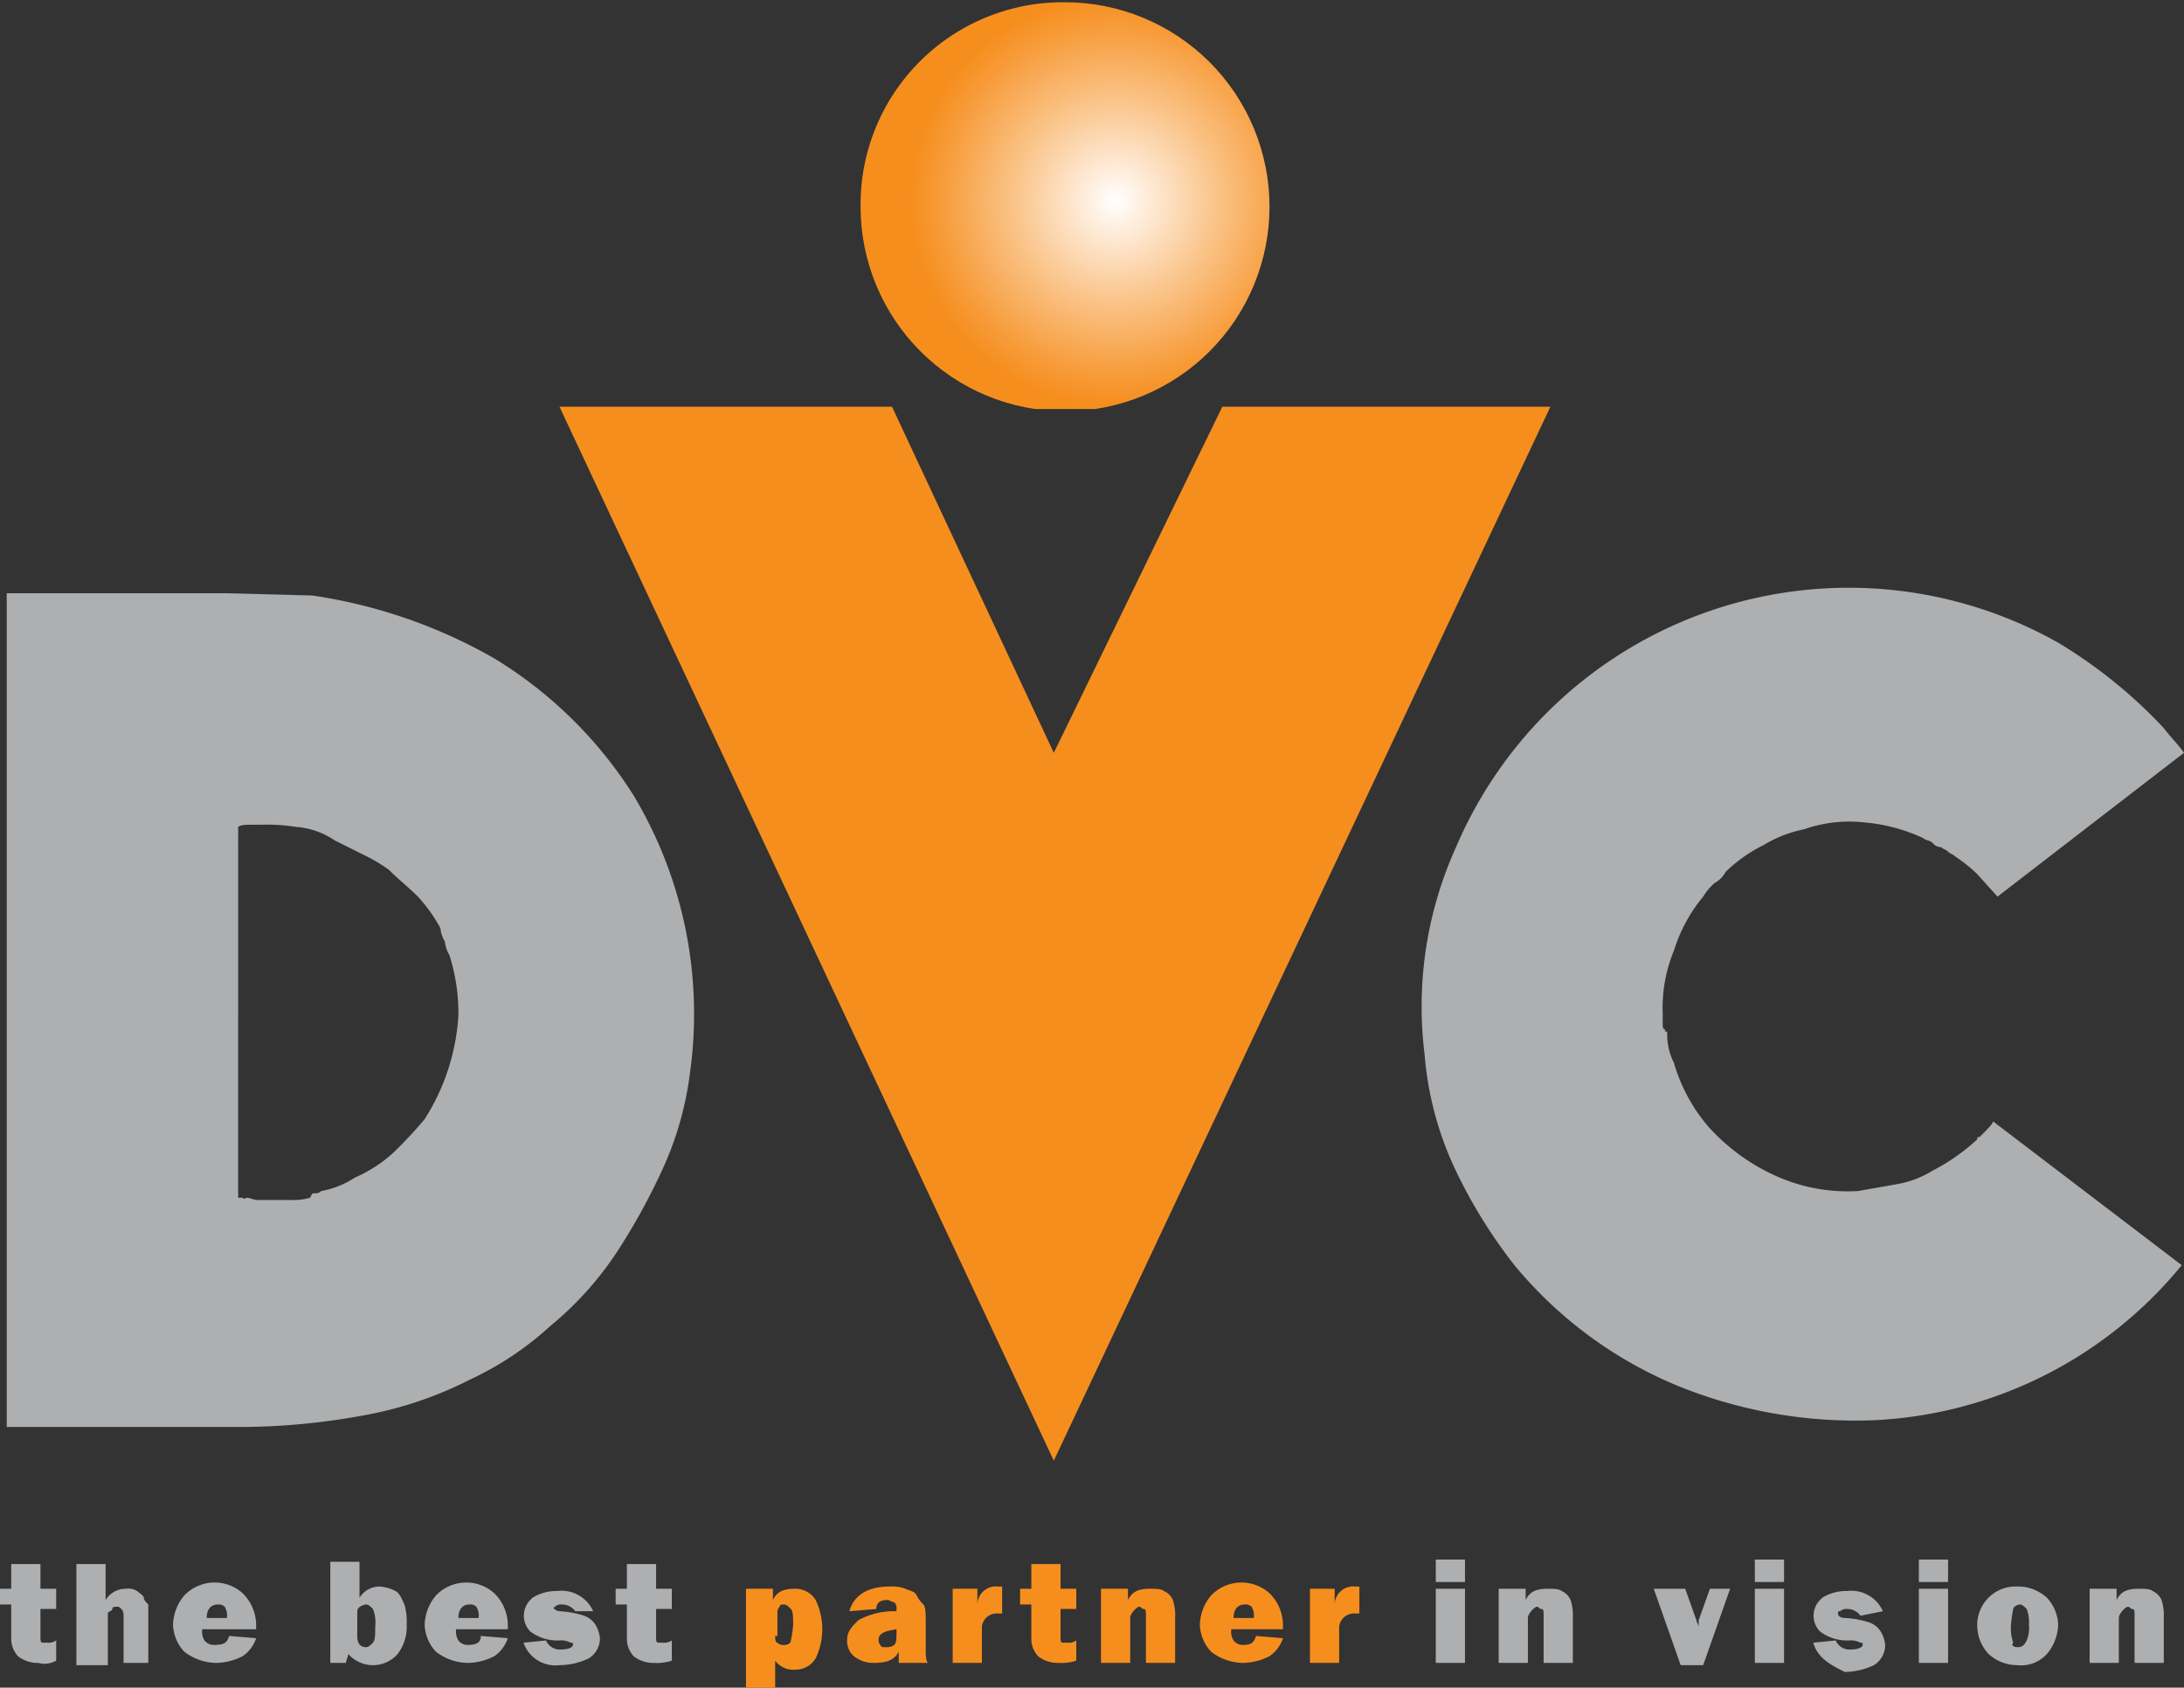 <svg id="Layer_1" data-name="Layer 1" xmlns="http://www.w3.org/2000/svg" xmlns:xlink="http://www.w3.org/1999/xlink" width="97.2" height="75.1" viewBox="0 0 97.2 75.1"><rect x="0" y="0" width="97.2" height="75.1" fill="#333333" stroke="none"/><defs><clipPath id="clip-path" transform="translate(0 0.1)"><path d="M38.3,9.1A9.1,9.1,0,1,0,47.4,0a9,9,0,0,0-9.1,8.9v.2" style="fill:none"/></clipPath><radialGradient id="radial-gradient" cx="-1912.94" cy="122.78" r="1.01" gradientTransform="translate(17285.17 -1097.31) scale(9.01)" gradientUnits="userSpaceOnUse"><stop offset="0" stop-color="#fff"/><stop offset="0.04" stop-color="#fffaf6"/><stop offset="0.52" stop-color="#fac183"/><stop offset="0.85" stop-color="#f79c3a"/><stop offset="1" stop-color="#f68e1e"/></radialGradient></defs><title>dvc-logo</title><path d="M13.2,36.7a8.6,8.6,0,0,0-1.6-.1h-.5c-.1,0-.4,0-.5.1V53.2h.2c.1.1.1,0,.2,0s.3.1.5.1h1.4a2.77,2.77,0,0,0,.9-.1c.1-.2.1-.2.2-.2a.37.37,0,0,0,.3-.1,4,4,0,0,0,1.5-.6,6.19,6.19,0,0,0,1.7-1.1,19.2,19.2,0,0,0,1.4-1.5,9.64,9.64,0,0,0,1.5-4.6,8.42,8.42,0,0,0-.4-2.7,1.42,1.42,0,0,1-.2-.6,1.42,1.42,0,0,1-.2-.6,7.1,7.1,0,0,0-1-1.4c-.4-.4-.9-.8-1.3-1.2a7.46,7.46,0,0,0-1.2-.7l-1.2-.6a3.49,3.49,0,0,0-1.7-.6m.7-10.3A23,23,0,0,1,22,29.2a19,19,0,0,1,6.2,6.1,18.91,18.91,0,0,1,2.5,12.4,14.55,14.55,0,0,1-1.2,4.2,28.17,28.17,0,0,1-2.1,3.8,14.75,14.75,0,0,1-2.9,3.2,14.14,14.14,0,0,1-3.6,2.4,17,17,0,0,1-4.8,1.6,30.52,30.52,0,0,1-5.2.5H.3V26.3h9.8Z" transform="translate(0 0.1)" style="fill:#adafb1"/><polygon points="24.9 18.1 39.7 18.1 46.9 33.5 54.4 18.1 69 18.1 46.9 65 24.9 18.1" style="fill:#f68e1e"/><path d="M96.3,32.3c.3.4.7.8.9,1.1l-8.3,6.4-.9-1a7,7,0,0,0-1-.8c-.1-.1-.2-.1-.3-.2s-.2-.1-.3-.2a.52.52,0,0,1-.4-.2c-.1-.1-.3-.1-.4-.2a7.71,7.71,0,0,0-2.6-.7,6.1,6.1,0,0,0-2.7.3,5.63,5.63,0,0,0-1.8.7,6.57,6.57,0,0,0-1.7,1.2,1.21,1.21,0,0,1-.5.5,2.65,2.65,0,0,0-.5.6,7,7,0,0,0-1.3,2.4A6.63,6.63,0,0,0,74,45v.4c0,.2,0,.3.1.3v.1c.1,0,.1,0,.1.1a2.77,2.77,0,0,0,.3,1.3A7.61,7.61,0,0,0,76,50a9,9,0,0,0,3.2,2.3,7.77,7.77,0,0,0,3.5.6l1.7-.3A4.42,4.42,0,0,0,86,52a9,9,0,0,0,2-1.4c0-.1,0-.1.1-.1l.1-.1c.3-.3.5-.5.5-.6l8.4,6.4a18.83,18.83,0,0,1-13.7,6.9,21,21,0,0,1-8.9-1.6,18.69,18.69,0,0,1-7.1-5.3,22.66,22.66,0,0,1-2.7-4.4,14.8,14.8,0,0,1-1.3-5,17.19,17.19,0,0,1,1.4-9.2,19,19,0,0,1,26.8-9.1,21.75,21.75,0,0,1,4.7,3.8" transform="translate(0 0.1)" style="fill:#adafb1"/><g style="clip-path:url(#clip-path)"><rect x="38.3" width="18.2" height="18.2" style="fill:url(#radial-gradient)"/></g><path d="M2.5,70.6v.9H1.8v1.2c0,.2,0,.3.1.3h.2a.6.6,0,0,0,.4-.1v.9a1.06,1.06,0,0,1-.8.1,1.4,1.4,0,0,1-.9-.3,1.14,1.14,0,0,1-.3-.8V71.3H0v-.7H.5V69.5H1.8v1.1Z" transform="translate(0 0.1)" style="fill:#adafb1"/><path d="M6.8,73.9H5.5v-2c0-.2,0-.3-.1-.4s-.1-.1-.2-.1-.2,0-.2.1-.2.1-.2.2V74H3.4V69.5H4.7v1.6a1.05,1.05,0,0,1,.9-.5.75.75,0,0,1,.5.1c.1.1.3.2.3.3s.1.2.2.3v2.6Z" transform="translate(0 0.1)" style="fill:#adafb1"/><path d="M10.1,71.9a.75.75,0,0,0-.1-.5.37.37,0,0,0-.3-.1c-.3,0-.5.2-.5.6Zm.1.8,1.2.1a1.56,1.56,0,0,1-.6.8,2.66,2.66,0,0,1-1.2.3,2.39,2.39,0,0,1-1.4-.5,1.85,1.85,0,0,1-.5-1.2,2.11,2.11,0,0,1,.5-1.3,1.87,1.87,0,0,1,2.6-.1,2,2,0,0,1,.6,1.4v.2H9a.75.75,0,0,0,.1.5.52.52,0,0,0,.4.2c.5,0,.6-.1.7-.4" transform="translate(0 0.1)" style="fill:#adafb1"/><path d="M15.9,72.7c0,.3.1.5.4.5.1,0,.2-.1.3-.2s.1-.4.1-.7a1.72,1.72,0,0,0-.1-.8c-.1-.1-.2-.2-.3-.2s-.4.1-.4.3v1.1Zm-.5,1.2h-.7V69.4H16V71a1.05,1.05,0,0,1,.9-.5,1.85,1.85,0,0,1,.7.2c.2.1.3.4.4.6a2.77,2.77,0,0,1,.1.9,2,2,0,0,1-.4,1.3,1.46,1.46,0,0,1-2.2,0c0,.1-.1.3-.1.4" transform="translate(0 0.1)" style="fill:#adafb1"/><path d="M21.3,71.9a.75.75,0,0,0-.1-.5.37.37,0,0,0-.3-.1c-.3,0-.5.2-.5.6Zm.1.8,1.2.1a1.56,1.56,0,0,1-.6.8,2.66,2.66,0,0,1-1.2.3,2.39,2.39,0,0,1-1.4-.5,1.85,1.85,0,0,1-.5-1.2,2.11,2.11,0,0,1,.5-1.3,1.87,1.87,0,0,1,2.6-.1,2,2,0,0,1,.6,1.4v.2H20.3a.75.75,0,0,0,.1.5.52.52,0,0,0,.4.2c.4,0,.6-.1.6-.4" transform="translate(0 0.1)" style="fill:#adafb1"/><path d="M23.3,73l1-.1a.67.67,0,0,0,.7.4c.3,0,.5-.1.5-.2s0-.1-.1-.1a.9.9,0,0,0-.5-.1,2,2,0,0,1-1.3-.4,1,1,0,0,1,0-1.4l.1-.1a2,2,0,0,1,1.1-.3,1.54,1.54,0,0,1,1.6.9h-.8a.71.71,0,0,0-.6-.3.37.37,0,0,0-.3.1c-.1.1-.1,0-.1,0a.37.37,0,0,0,.3.2,4.25,4.25,0,0,1,1.1.2,1,1,0,0,1,.5.4,1.42,1.42,0,0,1,.2.6,1.05,1.05,0,0,1-.5.9,3.08,3.08,0,0,1-1.3.3,1.5,1.5,0,0,1-1.6-1" transform="translate(0 0.1)" style="fill:#adafb1"/><path d="M29.9,70.6v.9h-.7v1.2c0,.2,0,.3.1.3h.2a.6.6,0,0,0,.4-.1v.9a2.2,2.2,0,0,1-.8.1,1.4,1.4,0,0,1-.9-.3,1.14,1.14,0,0,1-.3-.8V71.3h-.5v-.7h.5V69.5h1.3v1.1Z" transform="translate(0 0.1)" style="fill:#adafb1"/><path d="M34.5,72.7c0,.1,0,.3.1.3a.37.37,0,0,0,.3.1c.2,0,.3-.1.3-.2a5.64,5.64,0,0,0,.1-.7c0-.3,0-.6-.1-.7s-.2-.2-.3-.2-.2,0-.2.1a.37.37,0,0,0-.1.3v1Zm0,2.3H33.2V70.6h1.2v.5c.2-.4.5-.5,1-.5a1.05,1.05,0,0,1,.9.5,3,3,0,0,1,0,2.6,1.05,1.05,0,0,1-.9.5,1,1,0,0,1-.9-.4Z" transform="translate(0 0.1)" style="fill:#f68e1e"/><path d="M39.9,72.4c-.6.1-.8.2-.8.5,0,.1.1.3.2.3h.1a.6.6,0,0,0,.4-.1c.1-.1.1-.3.1-.6Zm1.4,1.5H40v-.5c-.2.4-.6.5-1.1.5a1.4,1.4,0,0,1-.9-.3.91.91,0,0,1-.3-.7c0-.4.2-.6.5-.9a3.29,3.29,0,0,1,1.7-.4v-.1a.37.37,0,0,0-.1-.3c-.1,0-.2-.1-.3-.1-.3,0-.5.1-.5.4l-1.2.1c.2-.7.8-1.1,1.8-1.1a1.7,1.7,0,0,1,.7.1c.2.1.4.1.5.3s.2.3.3.4.1.5.1.7v1.3c0,.2,0,.5.1.6" transform="translate(0 0.1)" style="fill:#f68e1e"/><path d="M43.7,73.9H42.4V70.6h1.1v.7a.82.82,0,0,1,.9-.8h.2v1.2h-.2a.66.66,0,0,0-.7.6v1.6Z" transform="translate(0 0.1)" style="fill:#f68e1e"/><path d="M47.9,70.6v.9h-.7v1.2c0,.2,0,.3.1.3h.2a.6.6,0,0,0,.4-.1v.9a2.2,2.2,0,0,1-.8.1,1.4,1.4,0,0,1-.9-.3,1.14,1.14,0,0,1-.3-.8V71.3h-.5v-.7h.5V69.5h1.3v1.1Z" transform="translate(0 0.1)" style="fill:#f68e1e"/><path d="M52.3,73.9H51V71.8c0-.2,0-.3-.1-.3s-.1-.1-.2-.1-.4.3-.4.5v2H49V70.6h1.2v.5c.2-.4.5-.5,1-.5.2,0,.5,0,.6.1a.78.78,0,0,1,.4.4,2.2,2.2,0,0,1,.1.8Z" transform="translate(0 0.1)" style="fill:#f68e1e"/><path d="M55.8,71.9a.75.75,0,0,0-.1-.5.37.37,0,0,0-.3-.1c-.3,0-.5.2-.5.6Zm.1.8,1.2.1a1.56,1.56,0,0,1-.6.8,2.66,2.66,0,0,1-1.2.3,2.39,2.39,0,0,1-1.4-.5,1.85,1.85,0,0,1-.5-1.2,2.11,2.11,0,0,1,.5-1.3,1.87,1.87,0,0,1,2.6-.1,2,2,0,0,1,.6,1.4v.2H54.8a.75.75,0,0,0,.1.5.52.52,0,0,0,.4.2c.4,0,.5-.1.6-.4" transform="translate(0 0.1)" style="fill:#f68e1e"/><path d="M59.6,73.9H58.3V70.6h1.1v.7a.82.82,0,0,1,.9-.8h.2v1.2h-.2a.66.66,0,0,0-.7.6v1.6Z" transform="translate(0 0.1)" style="fill:#f68e1e"/><path d="M65.2,73.9H63.9V70.6h1.3Zm0-3.6H63.9v-1h1.3Z" transform="translate(0 0.1)" style="fill:#adafb1"/><path d="M70,73.9H68.7V71.8c0-.2,0-.3-.1-.3s-.1-.1-.2-.1-.4.3-.4.5v2H66.7V70.6h1.2v.5c.2-.4.5-.5,1-.5.2,0,.5,0,.6.1a.78.78,0,0,1,.4.4,2.2,2.2,0,0,1,.1.8Z" transform="translate(0 0.1)" style="fill:#adafb1"/><path d="M77,70.6,75.8,74h-1l-1.2-3.4H75l.5,1.4c0,.1.1.2.1.3V72l.5-1.4Z" transform="translate(0 0.1)" style="fill:#adafb1"/><path d="M79.4,73.9H78.1V70.6h1.3Zm0-3.6H78.1v-1h1.3Z" transform="translate(0 0.1)" style="fill:#adafb1"/><path d="M80.7,73l1-.1a.67.67,0,0,0,.7.4c.3,0,.5-.1.5-.2s0-.1-.1-.1a.9.9,0,0,0-.5-.1,2,2,0,0,1-1.3-.4,1,1,0,0,1,0-1.4l.1-.1a2,2,0,0,1,1.1-.3,1.54,1.54,0,0,1,1.6.9l-1,.2a.71.71,0,0,0-.6-.3.37.37,0,0,0-.3.1c-.1,0-.1,0-.1.1s.1.2.3.2a4.25,4.25,0,0,1,1.1.2,1,1,0,0,1,.5.4,1.42,1.42,0,0,1,.2.6,1.05,1.05,0,0,1-.5.9,3.08,3.08,0,0,1-1.3.3c-.6-.3-1.2-.6-1.4-1.3" transform="translate(0 0.1)" style="fill:#adafb1"/><path d="M86.7,73.9H85.4V70.6h1.3Zm0-3.6H85.4v-1h1.3Z" transform="translate(0 0.1)" style="fill:#adafb1"/><path d="M89.8,73.2c.2,0,.3-.1.4-.3a1.48,1.48,0,0,0,.1-.7,1.7,1.7,0,0,0-.1-.7c-.1-.1-.2-.2-.3-.2s-.3.1-.3.2a5.64,5.64,0,0,0-.1.7,2,2,0,0,0,.1.8c-.1.1,0,.2.2.2m0,.8a1.9,1.9,0,0,1-1.3-.5,1.85,1.85,0,0,1-.5-1.2,1.71,1.71,0,0,1,1.8-1.8,1.9,1.9,0,0,1,1.3.5,1.85,1.85,0,0,1,.5,1.2,2.11,2.11,0,0,1-.5,1.3,1.54,1.54,0,0,1-1.3.5" transform="translate(0 0.1)" style="fill:#adafb1"/><path d="M96.3,73.9H95V71.8c0-.2,0-.3-.1-.3s-.1-.1-.2-.1-.4.3-.4.5v2H93V70.6h1.2v.5c.2-.4.5-.5,1-.5.2,0,.5,0,.6.1a.78.78,0,0,1,.4.4,2.2,2.2,0,0,1,.1.8Z" transform="translate(0 0.1)" style="fill:#adafb1"/></svg>